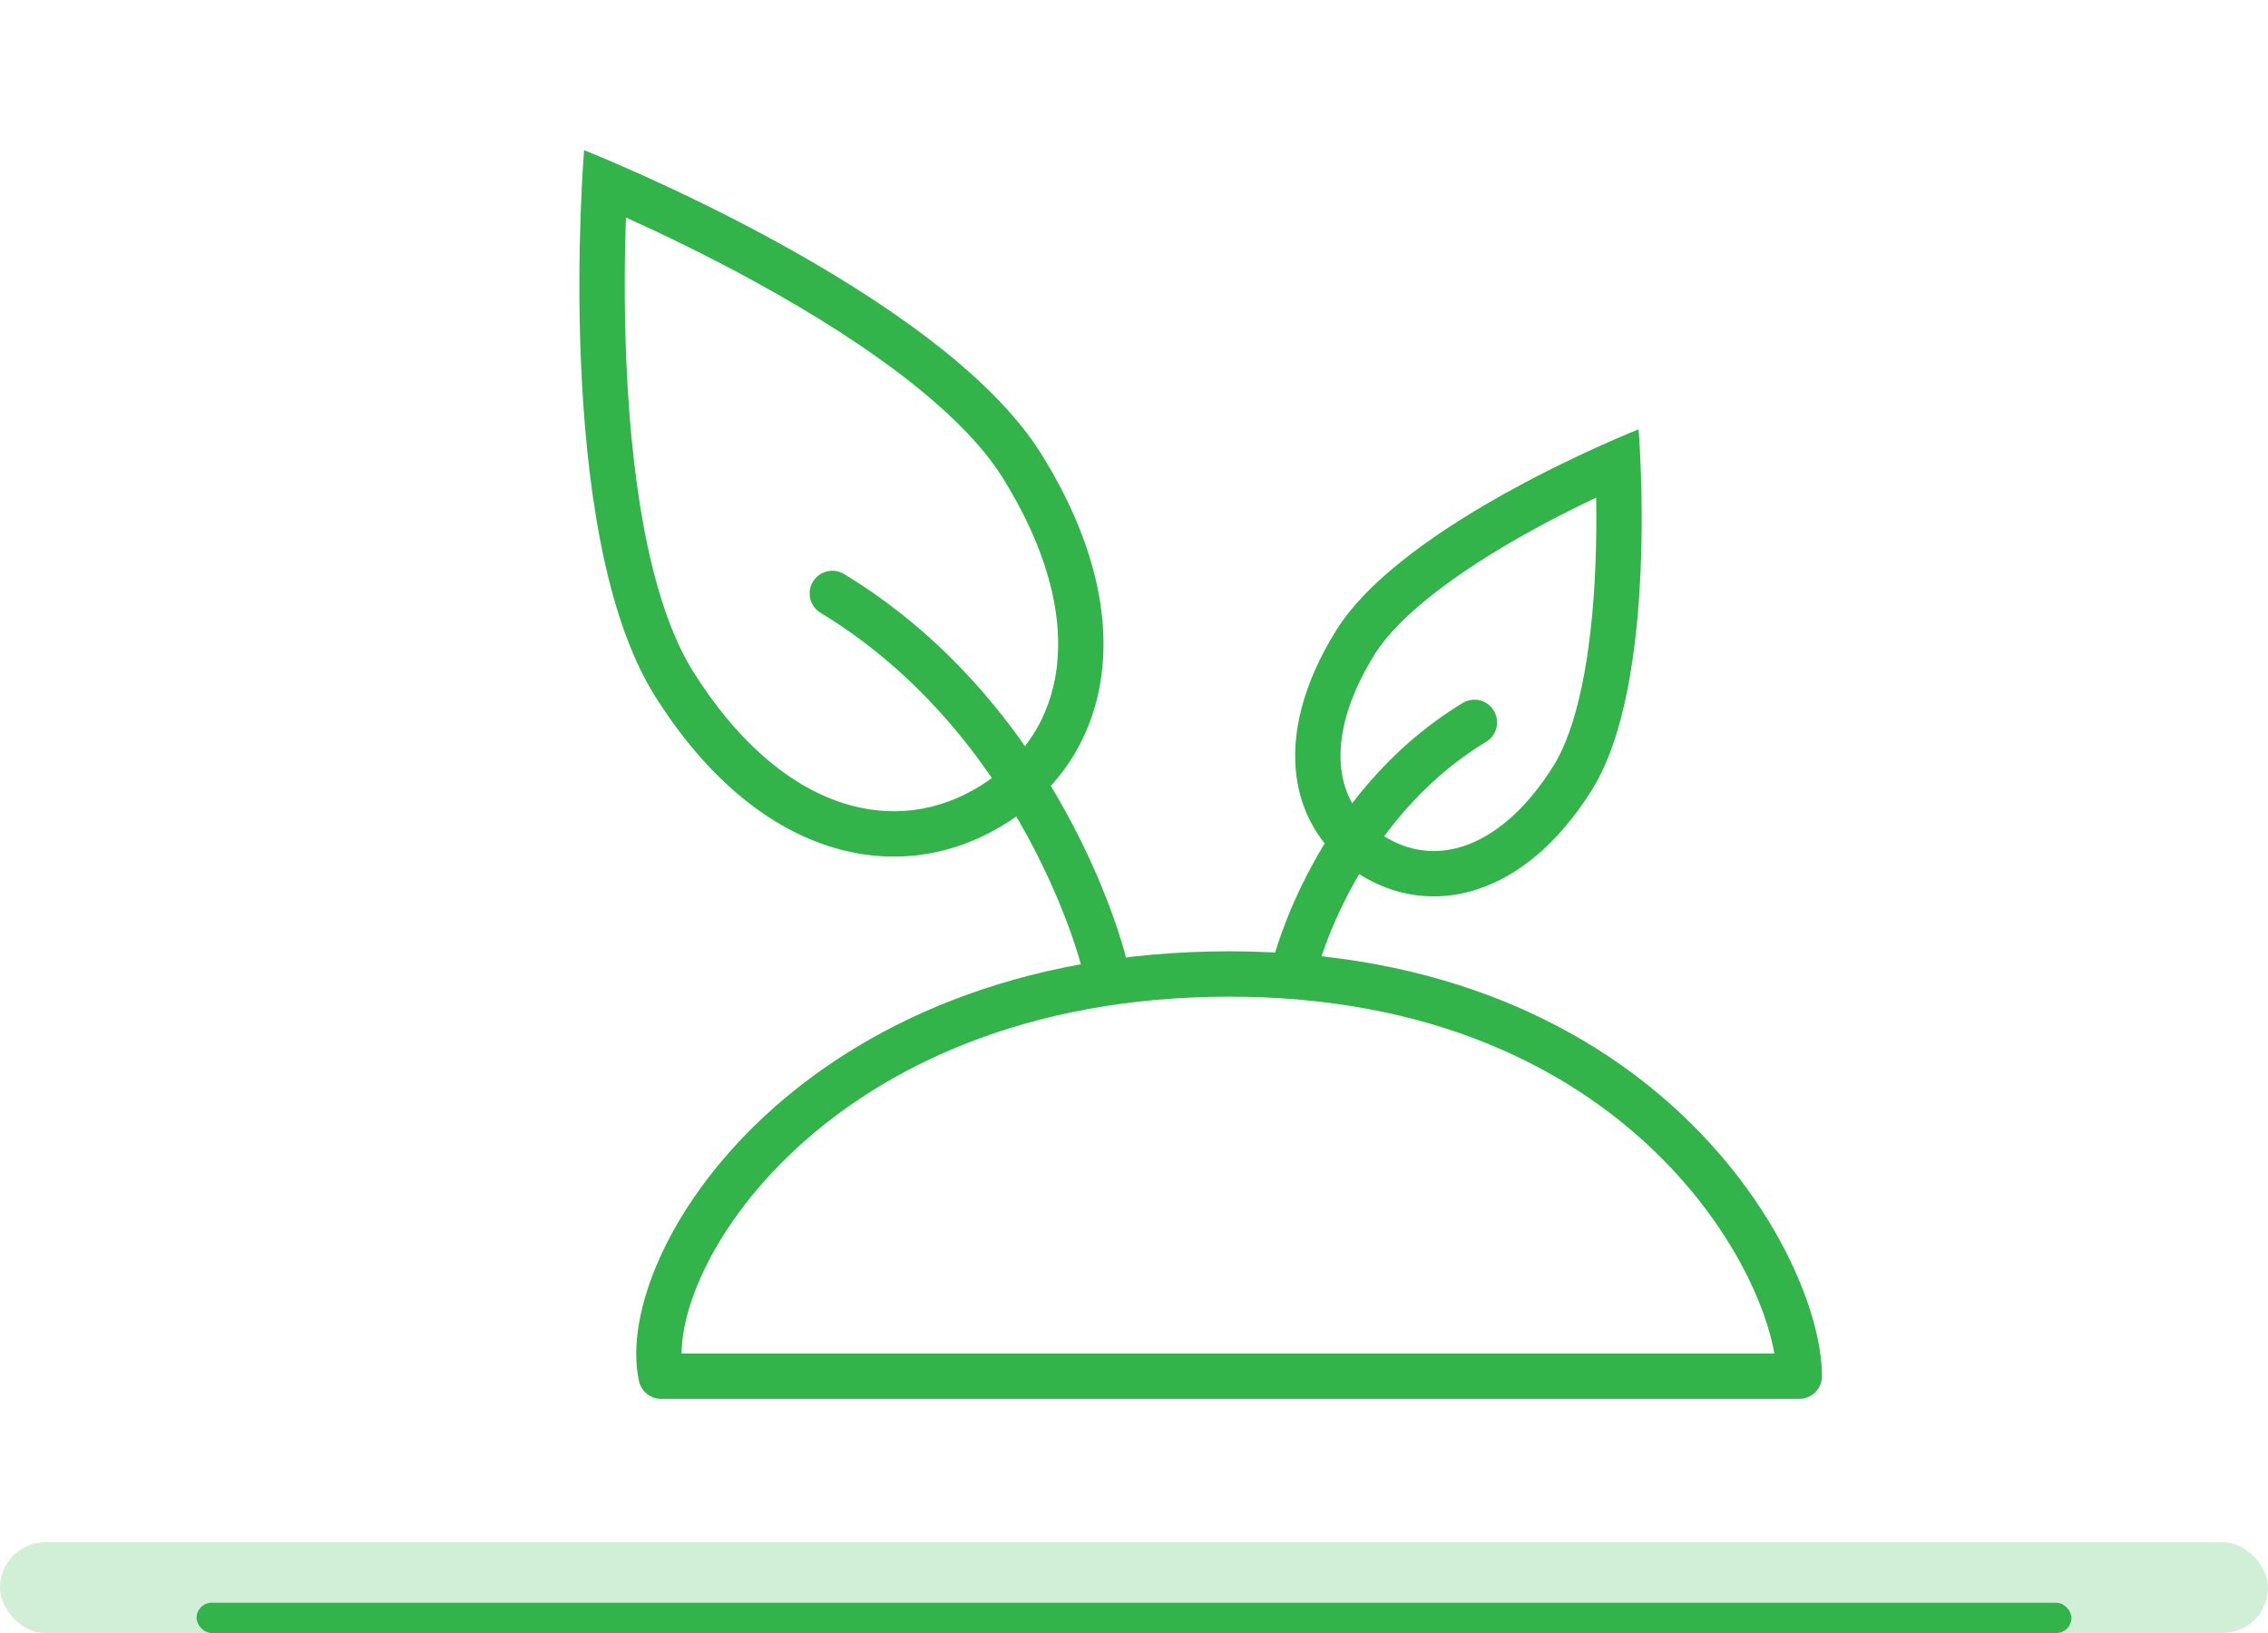 <svg xmlns="http://www.w3.org/2000/svg" width="150" height="108" viewBox="0 0 150 108">
  <g id="Ikon-Gartner" transform="translate(-845 -2923)">
    <g id="Ikon-Gartnertjenester" transform="translate(-485 -326)">
      <rect id="Rectangle_88" data-name="Rectangle 88" width="150" height="108" transform="translate(1330 3249)" fill="#fff" opacity="0"/>
      <g id="Group_36" data-name="Group 36" transform="translate(43.318 255.529)">
        <path id="Path_131" data-name="Path 131" d="M1373.518,3165.232h-75.275c-1.608-7.438,10.007-26.6,37.6-26.6C1363.35,3138.634,1373.518,3158.168,1373.518,3165.232Z" transform="translate(32.164 -80.745)" fill="none" stroke="#32b44a" stroke-linejoin="round" stroke-width="3"/>
        <g id="Group_34" data-name="Group 34" transform="translate(1312.459 2995.459)">
          <g id="Path_133" data-name="Path 133" transform="matrix(0.848, -0.53, 0.53, 0.848, 0, 15.977)" fill="none">
            <path d="M15.157,0S30.151,20.271,30.15,33.037s-6.668,19.5-14.994,19.5S0,45.8,0,33.037,15.157,0,15.157,0Z" stroke="none"/>
            <path d="M 15.143 5.242 C 13.772 7.277 11.976 10.068 10.186 13.214 C 5.485 21.482 3 28.336 3 33.037 C 3 38.356 4.299 42.717 6.756 45.649 C 8.889 48.195 11.794 49.541 15.157 49.541 C 18.498 49.541 21.37 48.201 23.462 45.666 C 25.875 42.743 27.15 38.376 27.15 33.037 C 27.15 28.343 24.703 21.505 20.072 13.261 C 18.298 10.102 16.509 7.292 15.143 5.242 M 15.157 0 C 15.157 0 30.15 20.271 30.15 33.037 C 30.15 45.803 23.483 52.541 15.157 52.541 C 6.831 52.541 -5.14984130859375e-05 45.803 -1.9073486328125e-06 33.037 C 4.76837158203125e-05 20.271 15.157 0 15.157 0 Z" stroke="none" fill="#32b44a"/>
          </g>
          <path id="Path_132" data-name="Path 132" d="M16.632,25.206S13.555,9.228,0,0" transform="translate(29.271 37.258) rotate(-3)" fill="none" stroke="#32b44a" stroke-linecap="round" stroke-width="3"/>
        </g>
        <g id="Group_35" data-name="Group 35" transform="translate(1368.235 3016.612)">
          <g id="Path_133-2" data-name="Path 133" transform="matrix(-0.848, -0.53, 0.53, -0.848, 16.906, 40.024)" fill="none">
            <path d="M10.022,34.739s9.913-13.4,9.913-21.843S15.526,0,10.021,0,0,4.455,0,12.9,10.022,34.739,10.022,34.739Z" stroke="none"/>
            <path d="M 10.008 29.422 C 10.74 28.279 11.571 26.924 12.396 25.454 C 15.323 20.239 16.935 15.779 16.935 12.895 C 16.935 9.604 16.172 6.941 14.729 5.192 C 13.545 3.758 11.917 3 10.021 3 L 10.021 3 C 8.108 3 6.457 3.764 5.246 5.209 C 3.777 6.963 3 9.621 3 12.895 C 3 15.774 4.629 20.23 7.586 25.442 C 8.423 26.917 9.266 28.277 10.008 29.422 M 10.022 34.739 C 10.022 34.739 3.248534994781949e-05 21.336 2.485351615177933e-06 12.895 C -2.751464853645302e-05 4.455 4.517 -2.332702570129186e-05 10.021 -3.327026433908031e-06 C 15.526 2.66729730356019e-05 19.935 4.455 19.935 12.895 C 19.935 21.336 10.022 34.739 10.022 34.739 Z" stroke="none" fill="#32b44a"/>
          </g>
          <path id="Path_132-2" data-name="Path 132" d="M11,0S8.962,10.565,0,16.666" transform="translate(15.089 41.277) rotate(-177)" fill="none" stroke="#32b44a" stroke-linecap="round" stroke-width="3"/>
        </g>
      </g>
      <rect id="Rectangle_105" data-name="Rectangle 105" width="150" height="6" rx="3" transform="translate(1330 3351)" fill="#32b44a" opacity="0.223"/>
      <rect id="Rectangle_106" data-name="Rectangle 106" width="124" height="2" rx="1" transform="translate(1343 3355)" fill="#32b44a"/>
    </g>
  </g>
</svg>

